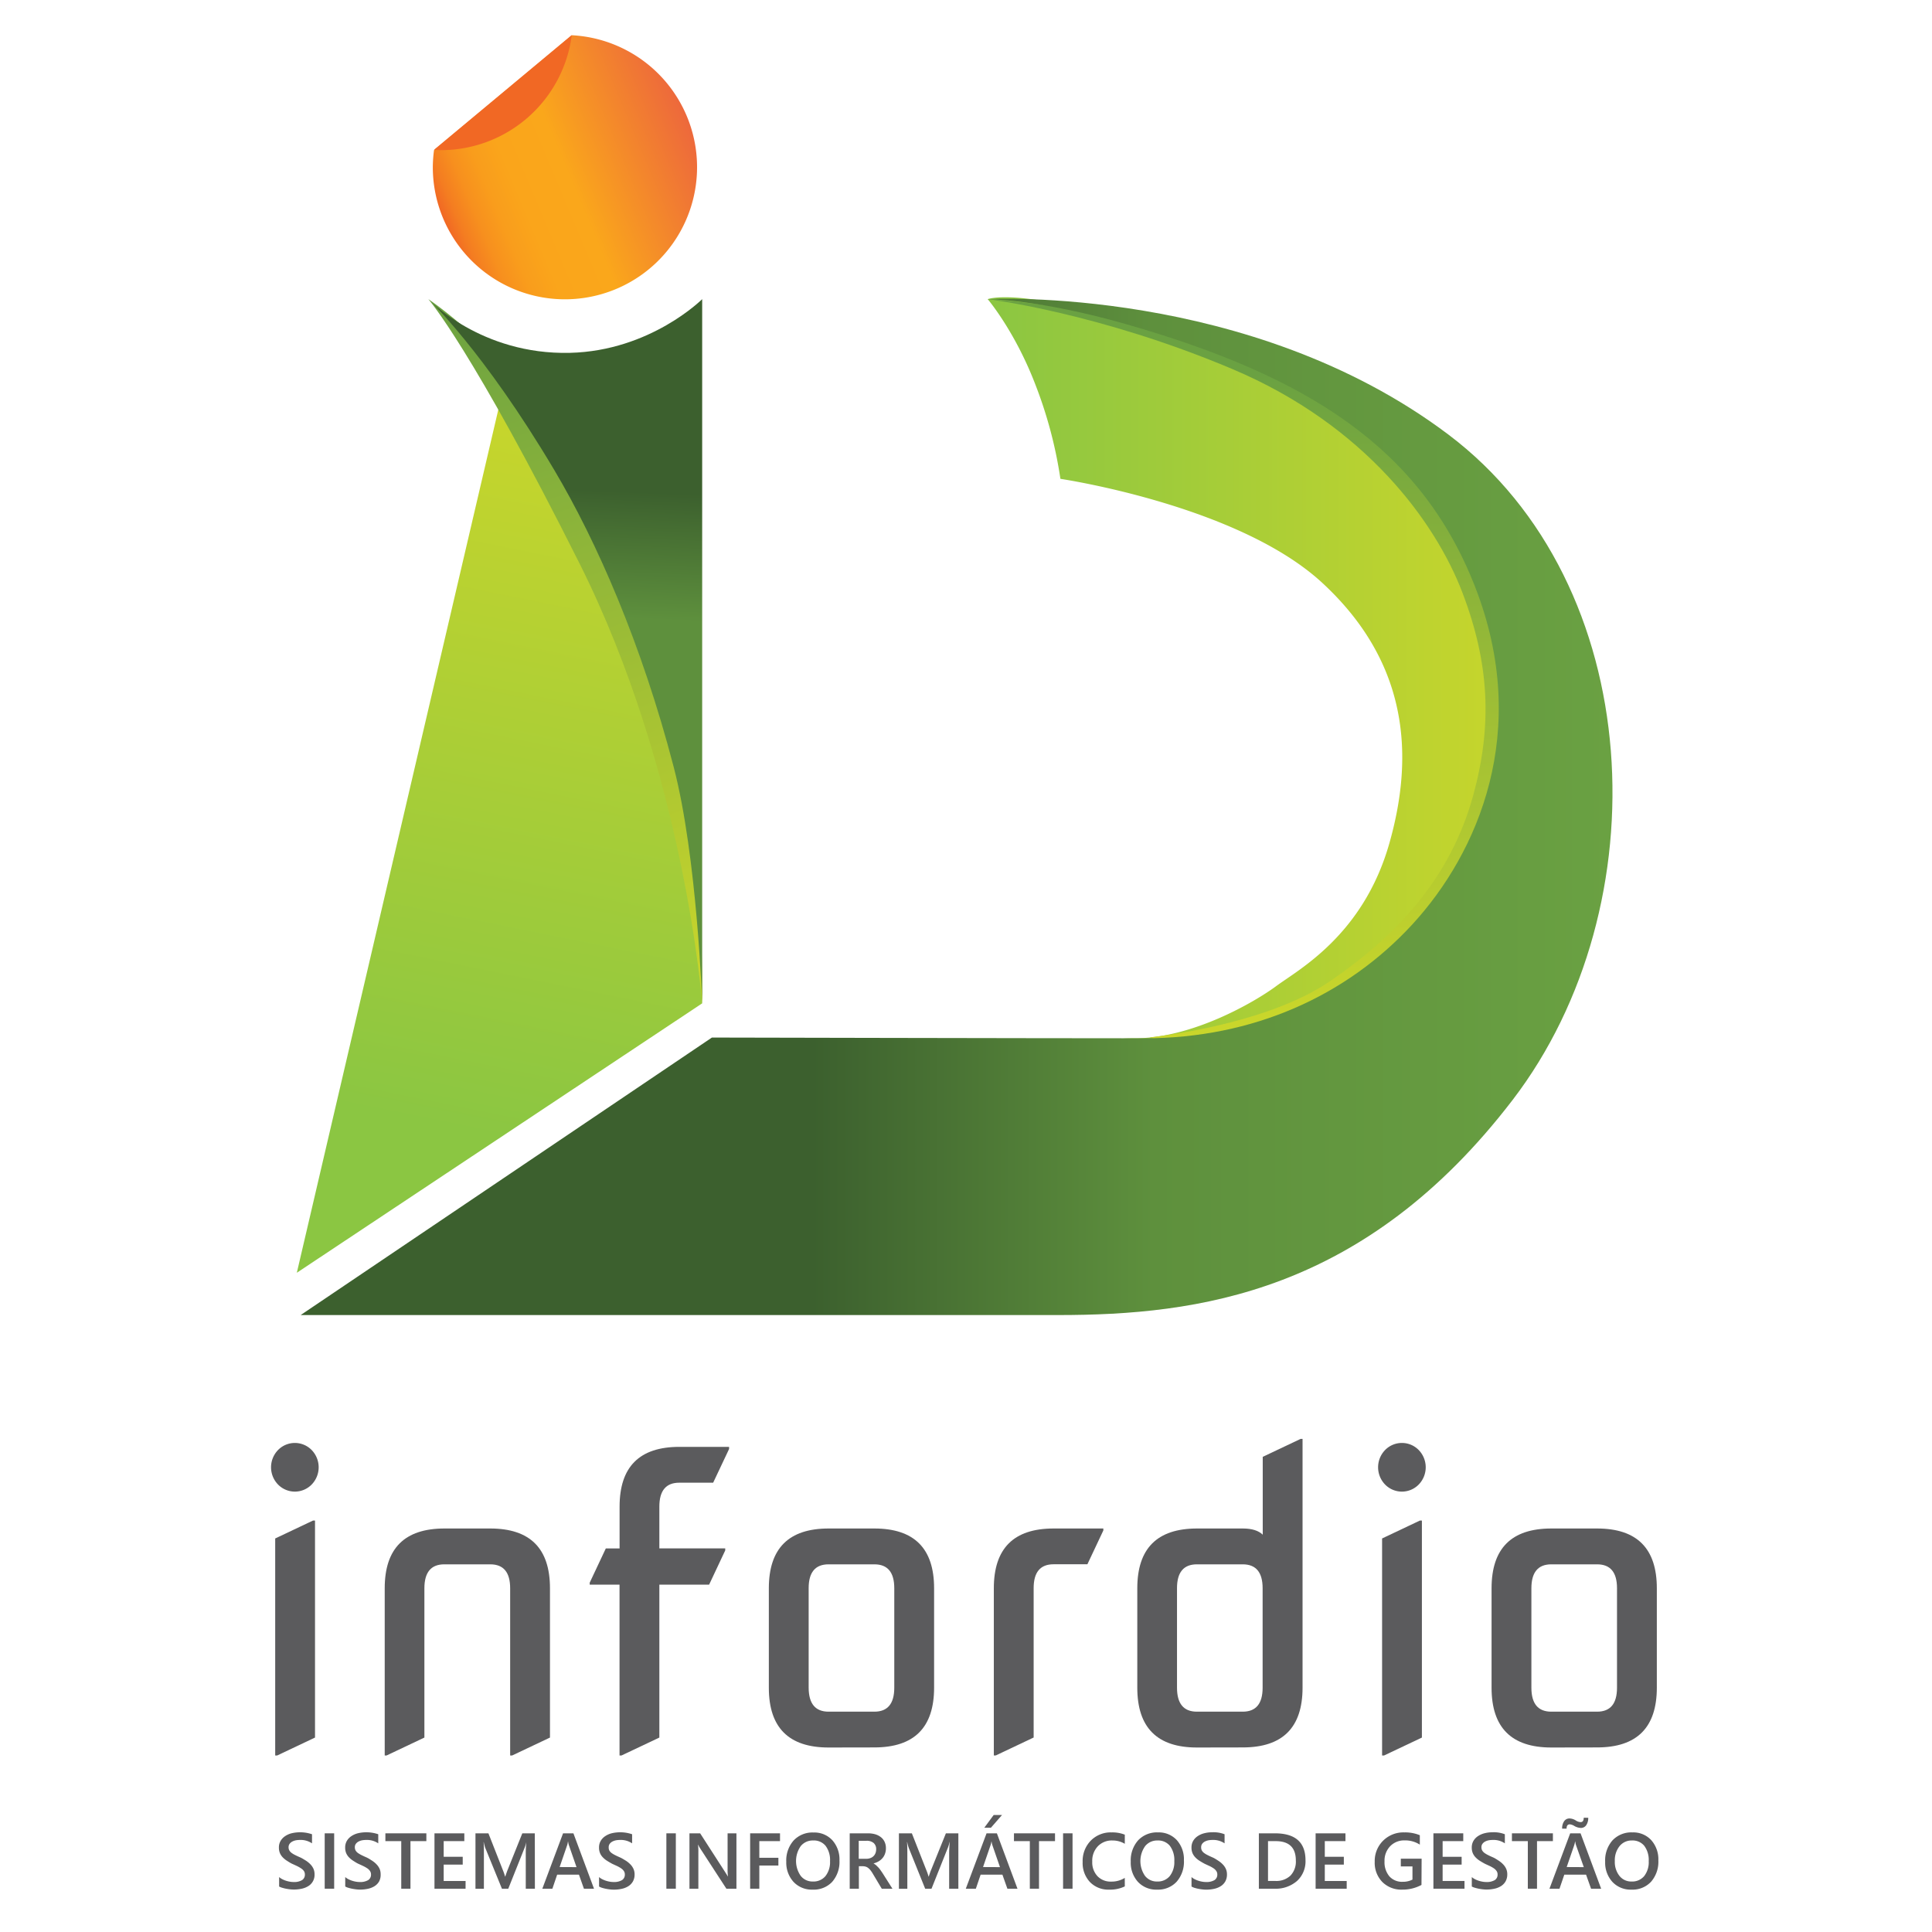 <svg xmlns="http://www.w3.org/2000/svg" xmlns:xlink="http://www.w3.org/1999/xlink" viewBox="0 0 688 688"><defs><style>.a{fill:url(#a);}.b{fill:url(#b);}.c{fill:url(#c);}.d{fill:url(#d);}.e{fill:url(#e);}.f{fill:#f16824;}.g{fill:url(#f);}.h{fill:url(#g);}.i{fill:#5b5b5d;}</style><linearGradient id="a" x1="351.73" y1="241.16" x2="542.57" y2="241.16" gradientUnits="userSpaceOnUse"><stop offset="0" stop-color="#8bc642"/><stop offset="1" stop-color="#c9d62b"/></linearGradient><linearGradient id="b" x1="463.43" y1="360.74" x2="447.29" y2="132.74" gradientUnits="userSpaceOnUse"><stop offset="0" stop-color="#c9d62b"/><stop offset="1" stop-color="#6aa142"/></linearGradient><linearGradient id="c" x1="158.69" y1="79.85" x2="245.67" y2="43.41" gradientUnits="userSpaceOnUse"><stop offset="0" stop-color="#f16824"/><stop offset="0.05" stop-color="#f47d21"/><stop offset="0.12" stop-color="#f7901e"/><stop offset="0.2" stop-color="#f99d1c"/><stop offset="0.3" stop-color="#faa51b"/><stop offset="0.5" stop-color="#faa71b"/><stop offset="1" stop-color="#ed683c"/></linearGradient><linearGradient id="d" x1="177.85" y1="405.4" x2="230.44" y2="146.14" xlink:href="#a"/><linearGradient id="e" x1="254.31" y1="350.74" x2="171.21" y2="99.12" xlink:href="#b"/><linearGradient id="f" x1="205.17" y1="137.57" x2="199.99" y2="263.63" gradientUnits="userSpaceOnUse"><stop offset="0.29" stop-color="#3c602e"/><stop offset="0.65" stop-color="#5e903d"/></linearGradient><linearGradient id="g" x1="107.07" y1="287.35" x2="574.25" y2="287.35" gradientUnits="userSpaceOnUse"><stop offset="0.39" stop-color="#3c602e"/><stop offset="0.65" stop-color="#5e903d"/><stop offset="1" stop-color="#6aa142"/></linearGradient></defs><path class="a" d="M351.73,106.53s9.6,11.27,16.89,30.2a155.22,155.22,0,0,1,9,33.79s63.21,9.32,93.21,37,33.21,60.29,23.89,92.92-32.34,44.86-40.2,50.68-30,18.63-50.4,18.62-11.06,6.72-11.06,6.72,106-15.15,119.18-39c12.66-22.86,31.41-23.61,30.25-63.52S531.39,168.53,483,146.61C374.32,97.37,351.73,106.53,351.73,106.53Z"/><path class="b" d="M351.73,106.53s39.7,4.83,87.24,24.94,72.34,54.84,81.74,79.39c9.76,25.47,10.71,47.54,3.92,72.35-8.18,29.88-27.72,50.28-51,66.21s-64.2,20-64.2,20l24,7.77s47.27,10,71.82-19.93,42.84-54.5,44.41-95.77-37.4-117.68-96.9-135.29S351.73,106.53,351.73,106.53Z"/><path class="c" d="M203.65,12.56,154.56,53.47a47.62,47.62,0,0,0-.43,6,47.05,47.05,0,1,0,49.52-46.92Z"/><path class="d" d="M250.05,357.3,105.7,453.24l74.7-320s42.83,25.34,54.33,73.13S250.05,357.3,250.05,357.3Z"/><path class="e" d="M152.54,106.53s15.53,17.67,53.8,94.06c37.59,75,43.71,156.71,43.71,156.71s2.7-112.22-36.16-181.35C188.11,130.1,152.54,106.53,152.54,106.53Z"/><path class="f" d="M157,53.47a47,47,0,0,0,46.62-41L154.56,53.34C155.38,53.39,156.2,53.47,157,53.47Z"/><path class="g" d="M152.54,106.53s18.69,19.9,50.44,19.12c28.7-.71,47.07-19.12,47.07-19.12V357.3s-1.75-51.94-10.14-84.16c-11.45-44-27.47-80.38-42.45-105.63C172.11,124.75,152.54,106.53,152.54,106.53Z"/><path class="h" d="M107.07,468.3l146.45-98.82s115.63.26,154.09.26,71.84-15,95.34-40.56,42.23-68.87,22.47-119.88c-19.33-49.89-59.76-75.28-124.06-93.77-31.35-9-49.63-9-49.63-9s93.24-5.1,164,48.18c71,53.47,75.74,167.94,23,236.89s-112.31,76.7-161.93,76.7Z"/><path class="i" d="M99,528.64a8.82,8.82,0,0,1,0-12.26,8.37,8.37,0,0,1,12,0,8.82,8.82,0,0,1,0,12.26,8.37,8.37,0,0,1-12,0ZM98,625.14V547.86l13.47-6.38h.71v77.28l-13.47,6.38Z"/><path class="i" d="M137,625.14V565.58q0-21.27,21.27-21.27h16.31q21.27,0,21.27,21.27v53.18l-13.47,6.38h-.71V565.58q0-8.51-7.09-8.51H158.22q-7.08,0-7.09,8.51v53.18l-13.47,6.38Z"/><path class="i" d="M220.62,625.14V564.31H210v-.71l5.74-12.2h4.9V536.51q0-21.27,21.27-21.27h17.72V516l-5.67,12H241.89q-7.09,0-7.09,8.51V551.4h23.46v.71l-5.74,12.2H234.8v54.45l-13.48,6.38Z"/><path class="i" d="M295.06,622.3q-21.27,0-21.27-21.27V565.58q0-21.27,21.27-21.27h16.31q21.27,0,21.27,21.27V601q0,21.27-21.27,21.27Zm0-12.76h16.31q7.08,0,7.09-8.51V565.58q0-8.51-7.09-8.51H295.06q-7.1,0-7.09,8.51V601Q288,609.54,295.06,609.54Z"/><path class="i" d="M353.91,625.14V565.58q0-21.27,21.27-21.27h17.73V545l-5.68,12.05H375.18q-7.1,0-7.09,8.51v53.18l-13.47,6.38Z"/><path class="i" d="M426.23,622.3Q405,622.3,405,601V565.58q0-21.27,21.27-21.27h16.31q4.81,0,7.09,2.2V518.79l13.47-6.38h.71V601q0,21.27-21.27,21.27Zm0-12.76h16.31q7.08,0,7.09-8.51V565.58q0-8.51-7.09-8.51H426.23q-7.1,0-7.09,8.51V601Q419.14,609.54,426.23,609.54Z"/><path class="i" d="M493.23,528.64a8.82,8.82,0,0,1,0-12.26,8.37,8.37,0,0,1,12,0,8.82,8.82,0,0,1,0,12.26,8.37,8.37,0,0,1-12,0Zm-1.06,96.5V547.86l13.47-6.38h.71v77.28l-13.47,6.38Z"/><path class="i" d="M552.43,622.3q-21.27,0-21.27-21.27V565.58q0-21.27,21.27-21.27h16.31q21.27,0,21.27,21.27V601q0,21.27-21.27,21.27Zm0-12.76h16.31q7.08,0,7.09-8.51V565.58q0-8.51-7.09-8.51H552.43q-7.08,0-7.09,8.51V601Q545.34,609.54,552.43,609.54Z"/><path class="i" d="M99.4,671.8v-3.37a4.89,4.89,0,0,0,1.08.74,8.18,8.18,0,0,0,1.32.56,10.37,10.37,0,0,0,1.41.35,7.64,7.64,0,0,0,1.29.12,5.56,5.56,0,0,0,3.07-.68,2.26,2.26,0,0,0,1-2,2.17,2.17,0,0,0-.33-1.21,3.57,3.57,0,0,0-1-.95,10.69,10.69,0,0,0-1.42-.82c-.54-.26-1.13-.53-1.75-.81s-1.29-.72-1.87-1.09a8.05,8.05,0,0,1-1.51-1.22,5,5,0,0,1-1-1.5,5,5,0,0,1-.37-2,4.51,4.51,0,0,1,.63-2.41,5.22,5.22,0,0,1,1.65-1.69,7.29,7.29,0,0,1,2.33-1,13.15,13.15,0,0,1,7.18.37v3.24a7.19,7.19,0,0,0-4.32-1.21,7.9,7.9,0,0,0-1.45.13,4.58,4.58,0,0,0-1.29.46,2.81,2.81,0,0,0-.93.81,2,2,0,0,0-.36,1.19,2.23,2.23,0,0,0,.28,1.15,3,3,0,0,0,.8.88,8.79,8.79,0,0,0,1.29.77c.51.26,1.1.53,1.77.82s1.34.74,2,1.13a9.11,9.11,0,0,1,1.61,1.31,5.69,5.69,0,0,1,1.1,1.58,4.72,4.72,0,0,1,.4,2,4.65,4.65,0,0,1-2.23,4.21,7.28,7.28,0,0,1-2.36.93,12.84,12.84,0,0,1-2.82.29,12,12,0,0,1-1.22-.07c-.48-.05-1-.13-1.48-.22s-1-.22-1.43-.35A4.83,4.83,0,0,1,99.4,671.8Z"/><path class="i" d="M119,672.58h-3.37V652.86H119Z"/><path class="i" d="M122.94,671.8v-3.37a4.89,4.89,0,0,0,1.08.74,8.29,8.29,0,0,0,1.33.56,9.88,9.88,0,0,0,1.4.35,7.74,7.74,0,0,0,1.29.12,5.62,5.62,0,0,0,3.08-.68,2.28,2.28,0,0,0,1-2,2.18,2.18,0,0,0-.34-1.21,3.52,3.52,0,0,0-.94-.95,11.55,11.55,0,0,0-1.43-.82c-.54-.26-1.13-.53-1.75-.81s-1.29-.72-1.87-1.09a8.05,8.05,0,0,1-1.51-1.22,5,5,0,0,1-1-1.5,5,5,0,0,1-.36-2,4.6,4.6,0,0,1,.62-2.41,5.22,5.22,0,0,1,1.65-1.69,7.39,7.39,0,0,1,2.33-1,13.15,13.15,0,0,1,7.18.37v3.24a7.19,7.19,0,0,0-4.32-1.21,7.9,7.9,0,0,0-1.45.13,4.58,4.58,0,0,0-1.29.46,2.81,2.81,0,0,0-.93.81,2,2,0,0,0-.35,1.19,2.33,2.33,0,0,0,.27,1.15,3,3,0,0,0,.8.88,8.93,8.93,0,0,0,1.3.77c.51.26,1.09.53,1.76.82s1.34.74,1.95,1.13a8.76,8.76,0,0,1,1.61,1.31,5.69,5.69,0,0,1,1.1,1.58,4.72,4.72,0,0,1,.4,2A5,5,0,0,1,135,670a4.85,4.85,0,0,1-1.63,1.68,7.19,7.19,0,0,1-2.36.93,12.84,12.84,0,0,1-2.82.29,11.77,11.77,0,0,1-1.21-.07c-.49-.05-1-.13-1.48-.22s-1-.22-1.43-.35A4.93,4.93,0,0,1,122.94,671.8Z"/><path class="i" d="M151.83,655.64h-5.66v16.94h-3.28V655.64h-5.65v-2.78h14.59Z"/><path class="i" d="M165.79,672.58H154.72V652.86h10.63v2.78H158v5.58h6.78V664H158v5.83h7.8Z"/><path class="i" d="M190.48,672.58h-3.25V659.82c0-1,.06-2.32.19-3.84h0a12.31,12.31,0,0,1-.54,1.86L181,672.58h-2.26L172.79,658a14.13,14.13,0,0,1-.52-2h-.06c.08.79.11,2.08.11,3.87v12.73h-3V652.86h4.61L179.09,666a20.21,20.21,0,0,1,.77,2.25h.07c.34-1,.61-1.8.82-2.31L186,652.86h4.45Z"/><path class="i" d="M211.53,672.58h-3.59l-1.77-5h-7.76l-1.7,5h-3.58l7.38-19.72h3.69Zm-6.23-7.68L202.56,657a9.63,9.63,0,0,1-.26-1.24h-.05A7.82,7.82,0,0,1,202,657l-2.71,7.87Z"/><path class="i" d="M213.33,671.8v-3.37a4.89,4.89,0,0,0,1.08.74,8.29,8.29,0,0,0,1.33.56,10.23,10.23,0,0,0,1.4.35,7.74,7.74,0,0,0,1.29.12,5.62,5.62,0,0,0,3.08-.68,2.28,2.28,0,0,0,1-2,2.1,2.1,0,0,0-.34-1.21,3.52,3.52,0,0,0-.94-.95,12.15,12.15,0,0,0-1.42-.82l-1.76-.81c-.67-.36-1.29-.72-1.87-1.09a7.67,7.67,0,0,1-1.5-1.22,4.89,4.89,0,0,1-1-1.5,5,5,0,0,1-.36-2,4.6,4.6,0,0,1,.62-2.41,5.22,5.22,0,0,1,1.65-1.69,7.39,7.39,0,0,1,2.33-1,13.15,13.15,0,0,1,7.18.37v3.24a7.18,7.18,0,0,0-4.31-1.21,8,8,0,0,0-1.46.13,4.58,4.58,0,0,0-1.29.46,2.81,2.81,0,0,0-.93.81,2,2,0,0,0-.35,1.19A2.33,2.33,0,0,0,217,659a3,3,0,0,0,.8.88,8.93,8.93,0,0,0,1.3.77c.51.26,1.1.53,1.76.82s1.34.74,2,1.13a8.76,8.76,0,0,1,1.61,1.31,5.69,5.69,0,0,1,1.1,1.58,4.72,4.72,0,0,1,.41,2,5,5,0,0,1-.61,2.53,4.85,4.85,0,0,1-1.63,1.68,7.19,7.19,0,0,1-2.36.93,12.84,12.84,0,0,1-2.82.29,11.77,11.77,0,0,1-1.21-.07c-.49-.05-1-.13-1.48-.22s-1-.22-1.43-.35A4.93,4.93,0,0,1,213.33,671.8Z"/><path class="i" d="M240.67,672.58H237.3V652.86h3.37Z"/><path class="i" d="M262.25,672.58h-3.58l-9.42-14.49a6.86,6.86,0,0,1-.59-1.14h-.08a20.86,20.86,0,0,1,.11,2.71v12.92h-3.17V652.86h3.81L258.44,667c.38.59.63,1,.74,1.21h.05a17.92,17.92,0,0,1-.13-2.65V652.86h3.15Z"/><path class="i" d="M277.77,655.64H270.4v5.93h6.79v2.76H270.4v8.25h-3.27V652.86h10.64Z"/><path class="i" d="M289.41,672.91a8.87,8.87,0,0,1-6.83-2.76A10.15,10.15,0,0,1,280,663a10.71,10.71,0,0,1,2.62-7.59,9.16,9.16,0,0,1,7.09-2.84,8.68,8.68,0,0,1,6.69,2.75,10.21,10.21,0,0,1,2.54,7.2,10.81,10.81,0,0,1-2.6,7.63A9,9,0,0,1,289.41,672.91Zm.15-17.5a5.47,5.47,0,0,0-4.41,2,9.24,9.24,0,0,0,0,10.61,5.32,5.32,0,0,0,4.32,2,5.55,5.55,0,0,0,4.47-1.91,8,8,0,0,0,1.64-5.35,8.38,8.38,0,0,0-1.59-5.46A5.38,5.38,0,0,0,289.56,655.41Z"/><path class="i" d="M317.8,672.58H314l-3.15-5.28a10.64,10.64,0,0,0-.83-1.24,4.81,4.81,0,0,0-.83-.85,2.75,2.75,0,0,0-.91-.48,3.82,3.82,0,0,0-1.11-.15h-1.32v8h-3.26V652.86h6.49a9.44,9.44,0,0,1,2.56.33,6.12,6.12,0,0,1,2,1,4.55,4.55,0,0,1,1.35,1.66,5.22,5.22,0,0,1,.49,2.33,5.6,5.6,0,0,1-.31,1.92,4.89,4.89,0,0,1-.88,1.56,5.51,5.51,0,0,1-1.37,1.16,6.81,6.81,0,0,1-1.81.74v.06a5.22,5.22,0,0,1,.94.66l.75.75a8.24,8.24,0,0,1,.71.88c.23.32.49.7.78,1.13Zm-12-17.06v6.41h2.72a3.9,3.9,0,0,0,1.39-.24,3,3,0,0,0,1.84-1.74,3.82,3.82,0,0,0,.26-1.42,2.85,2.85,0,0,0-.89-2.22,3.76,3.76,0,0,0-2.57-.79Z"/><path class="i" d="M341.28,672.58H338V659.82c0-1,.07-2.32.2-3.84h-.06a12.31,12.31,0,0,1-.54,1.86l-5.88,14.74h-2.26L323.59,658a14.13,14.13,0,0,1-.52-2H323c.07.79.11,2.08.11,3.87v12.73h-3V652.86h4.61L329.89,666a18.29,18.29,0,0,1,.77,2.25h.07c.34-1,.61-1.8.83-2.31l5.28-13.08h4.44Z"/><path class="i" d="M362.33,672.58h-3.59l-1.77-5h-7.76l-1.7,5h-3.58l7.39-19.72H355Zm-6.23-7.68L353.37,657a9.26,9.26,0,0,1-.27-1.24h-.05a6.84,6.84,0,0,1-.28,1.24l-2.7,7.87Zm.72-18.56-3.94,4.52h-2.36l3.33-4.52Z"/><path class="i" d="M375.7,655.64H370v16.94h-3.27V655.64h-5.65v-2.78H375.7Z"/><path class="i" d="M381.94,672.58h-3.37V652.86h3.37Z"/><path class="i" d="M400.55,671.76a12,12,0,0,1-5.54,1.15,9.05,9.05,0,0,1-6.88-2.71,9.87,9.87,0,0,1-2.59-7.11,10.34,10.34,0,0,1,2.91-7.64,9.93,9.93,0,0,1,7.35-2.92,12.1,12.1,0,0,1,4.75.81v3.25a8.46,8.46,0,0,0-4.4-1.18,6.88,6.88,0,0,0-5.19,2.05,7.49,7.49,0,0,0-2,5.47,7.17,7.17,0,0,0,1.86,5.19,6.43,6.43,0,0,0,4.88,1.93,8.75,8.75,0,0,0,4.84-1.32Z"/><path class="i" d="M412.06,672.91a8.88,8.88,0,0,1-6.83-2.76,10.14,10.14,0,0,1-2.56-7.19,10.75,10.75,0,0,1,2.61-7.59,9.18,9.18,0,0,1,7.1-2.84,8.71,8.71,0,0,1,6.69,2.75,10.21,10.21,0,0,1,2.53,7.2,10.76,10.76,0,0,1-2.6,7.63A9,9,0,0,1,412.06,672.91Zm.15-17.5a5.47,5.47,0,0,0-4.41,2,9.24,9.24,0,0,0-.05,10.61,5.32,5.32,0,0,0,4.32,2,5.55,5.55,0,0,0,4.47-1.91,8,8,0,0,0,1.64-5.35,8.38,8.38,0,0,0-1.59-5.46A5.38,5.38,0,0,0,412.21,655.41Z"/><path class="i" d="M424.31,671.8v-3.37a4.89,4.89,0,0,0,1.08.74,8.29,8.29,0,0,0,1.33.56,10.23,10.23,0,0,0,1.4.35,7.74,7.74,0,0,0,1.29.12,5.62,5.62,0,0,0,3.08-.68,2.28,2.28,0,0,0,1-2,2.1,2.1,0,0,0-.34-1.21,3.52,3.52,0,0,0-.94-.95,11.38,11.38,0,0,0-1.42-.82l-1.76-.81c-.67-.36-1.29-.72-1.87-1.09a7.67,7.67,0,0,1-1.5-1.22,5.08,5.08,0,0,1-1-1.5,5,5,0,0,1-.36-2,4.6,4.6,0,0,1,.62-2.41,5.22,5.22,0,0,1,1.65-1.69,7.39,7.39,0,0,1,2.33-1,11,11,0,0,1,2.67-.33,10.86,10.86,0,0,1,4.51.7v3.24a7.17,7.17,0,0,0-4.32-1.21,8,8,0,0,0-1.45.13,4.58,4.58,0,0,0-1.29.46,2.81,2.81,0,0,0-.93.81,2,2,0,0,0-.35,1.19A2.33,2.33,0,0,0,428,659a2.89,2.89,0,0,0,.81.88,8.29,8.29,0,0,0,1.29.77c.51.26,1.1.53,1.77.82s1.33.74,1.94,1.13a8.76,8.76,0,0,1,1.61,1.31,5.69,5.69,0,0,1,1.1,1.58,4.72,4.72,0,0,1,.41,2,5,5,0,0,1-.61,2.53,4.85,4.85,0,0,1-1.63,1.68,7.19,7.19,0,0,1-2.36.93,12.84,12.84,0,0,1-2.82.29,11.77,11.77,0,0,1-1.21-.07c-.48-.05-1-.13-1.48-.22s-1-.22-1.43-.35A4.93,4.93,0,0,1,424.31,671.8Z"/><path class="i" d="M448.29,672.58V652.86H454q10.9,0,10.9,9.62a9.49,9.49,0,0,1-3,7.33,11.54,11.54,0,0,1-8.12,2.77Zm3.26-16.94v14.18h2.62a7.29,7.29,0,0,0,5.37-1.9,7.19,7.19,0,0,0,1.92-5.36q0-6.91-7.17-6.92Z"/><path class="i" d="M479.57,672.58H468.5V652.86h10.63v2.78h-7.36v5.58h6.78V664h-6.78v5.83h7.8Z"/><path class="i" d="M506.2,671.24a14.18,14.18,0,0,1-6.86,1.67,9.53,9.53,0,0,1-7.08-2.72,9.75,9.75,0,0,1-2.71-7.21,10.14,10.14,0,0,1,3-7.51,10.26,10.26,0,0,1,7.53-2.94,13.87,13.87,0,0,1,5.53,1v3.36a9.56,9.56,0,0,0-5.4-1.51,6.89,6.89,0,0,0-5.17,2.08,7.41,7.41,0,0,0-2,5.38,7.78,7.78,0,0,0,1.73,5.34,6,6,0,0,0,4.7,1.94,7.46,7.46,0,0,0,3.52-.78v-4.69h-4.15v-2.75h7.41Z"/><path class="i" d="M521.52,672.58H510.45V652.86h10.63v2.78h-7.35v5.58h6.77V664h-6.77v5.83h7.79Z"/><path class="i" d="M524.12,671.8v-3.37a4.89,4.89,0,0,0,1.08.74,8.29,8.29,0,0,0,1.33.56,10.23,10.23,0,0,0,1.4.35,7.74,7.74,0,0,0,1.29.12,5.62,5.62,0,0,0,3.08-.68,2.28,2.28,0,0,0,1-2,2.1,2.1,0,0,0-.34-1.21,3.52,3.52,0,0,0-.94-.95,11.38,11.38,0,0,0-1.42-.82l-1.76-.81c-.67-.36-1.29-.72-1.87-1.09a8,8,0,0,1-1.5-1.22,5.08,5.08,0,0,1-1-1.5,5,5,0,0,1-.36-2,4.6,4.6,0,0,1,.62-2.41,5.22,5.22,0,0,1,1.65-1.69,7.39,7.39,0,0,1,2.33-1,11,11,0,0,1,2.67-.33,10.86,10.86,0,0,1,4.51.7v3.24a7.14,7.14,0,0,0-4.31-1.21,8,8,0,0,0-1.46.13,4.58,4.58,0,0,0-1.29.46,2.81,2.81,0,0,0-.93.81,2,2,0,0,0-.35,1.19,2.33,2.33,0,0,0,.27,1.15,2.89,2.89,0,0,0,.81.88,8.29,8.29,0,0,0,1.29.77c.51.26,1.1.53,1.77.82s1.33.74,1.94,1.13a8.76,8.76,0,0,1,1.61,1.31,5.69,5.69,0,0,1,1.1,1.58,4.72,4.72,0,0,1,.41,2,5,5,0,0,1-.61,2.53,4.85,4.85,0,0,1-1.63,1.68,7.19,7.19,0,0,1-2.36.93,12.84,12.84,0,0,1-2.82.29,11.77,11.77,0,0,1-1.21-.07c-.48-.05-1-.13-1.48-.22s-1-.22-1.43-.35A4.93,4.93,0,0,1,524.12,671.8Z"/><path class="i" d="M553,655.64h-5.66v16.94h-3.27V655.64h-5.66v-2.78H553Z"/><path class="i" d="M570.18,672.58h-3.59l-1.78-5h-7.75l-1.71,5h-3.57l7.38-19.72h3.69Zm-4.6-25.25a4.45,4.45,0,0,1-.7,2.61,2.25,2.25,0,0,1-1.92,1,5.07,5.07,0,0,1-2.27-.66,3.79,3.79,0,0,0-1.67-.62c-.77,0-1.15.51-1.15,1.53h-1.58a4.4,4.4,0,0,1,.7-2.62,2.26,2.26,0,0,1,2-1,4.41,4.41,0,0,1,2.15.7,3.48,3.48,0,0,0,1.72.6c.75,0,1.12-.52,1.12-1.57ZM564,664.9,561.21,657a9.63,9.63,0,0,1-.26-1.24h-.06a8,8,0,0,1-.27,1.24l-2.71,7.87Z"/><path class="i" d="M581,672.91a8.86,8.86,0,0,1-6.82-2.76,10.15,10.15,0,0,1-2.57-7.19,10.75,10.75,0,0,1,2.61-7.59,9.2,9.2,0,0,1,7.1-2.84,8.68,8.68,0,0,1,6.69,2.75,10.21,10.21,0,0,1,2.54,7.2,10.81,10.81,0,0,1-2.6,7.63A9,9,0,0,1,581,672.91Zm.16-17.5a5.47,5.47,0,0,0-4.41,2,8,8,0,0,0-1.7,5.32,8,8,0,0,0,1.65,5.29,5.32,5.32,0,0,0,4.32,2,5.55,5.55,0,0,0,4.47-1.91,8,8,0,0,0,1.63-5.35,8.38,8.38,0,0,0-1.59-5.46A5.35,5.35,0,0,0,581.17,655.41Z"/></svg>